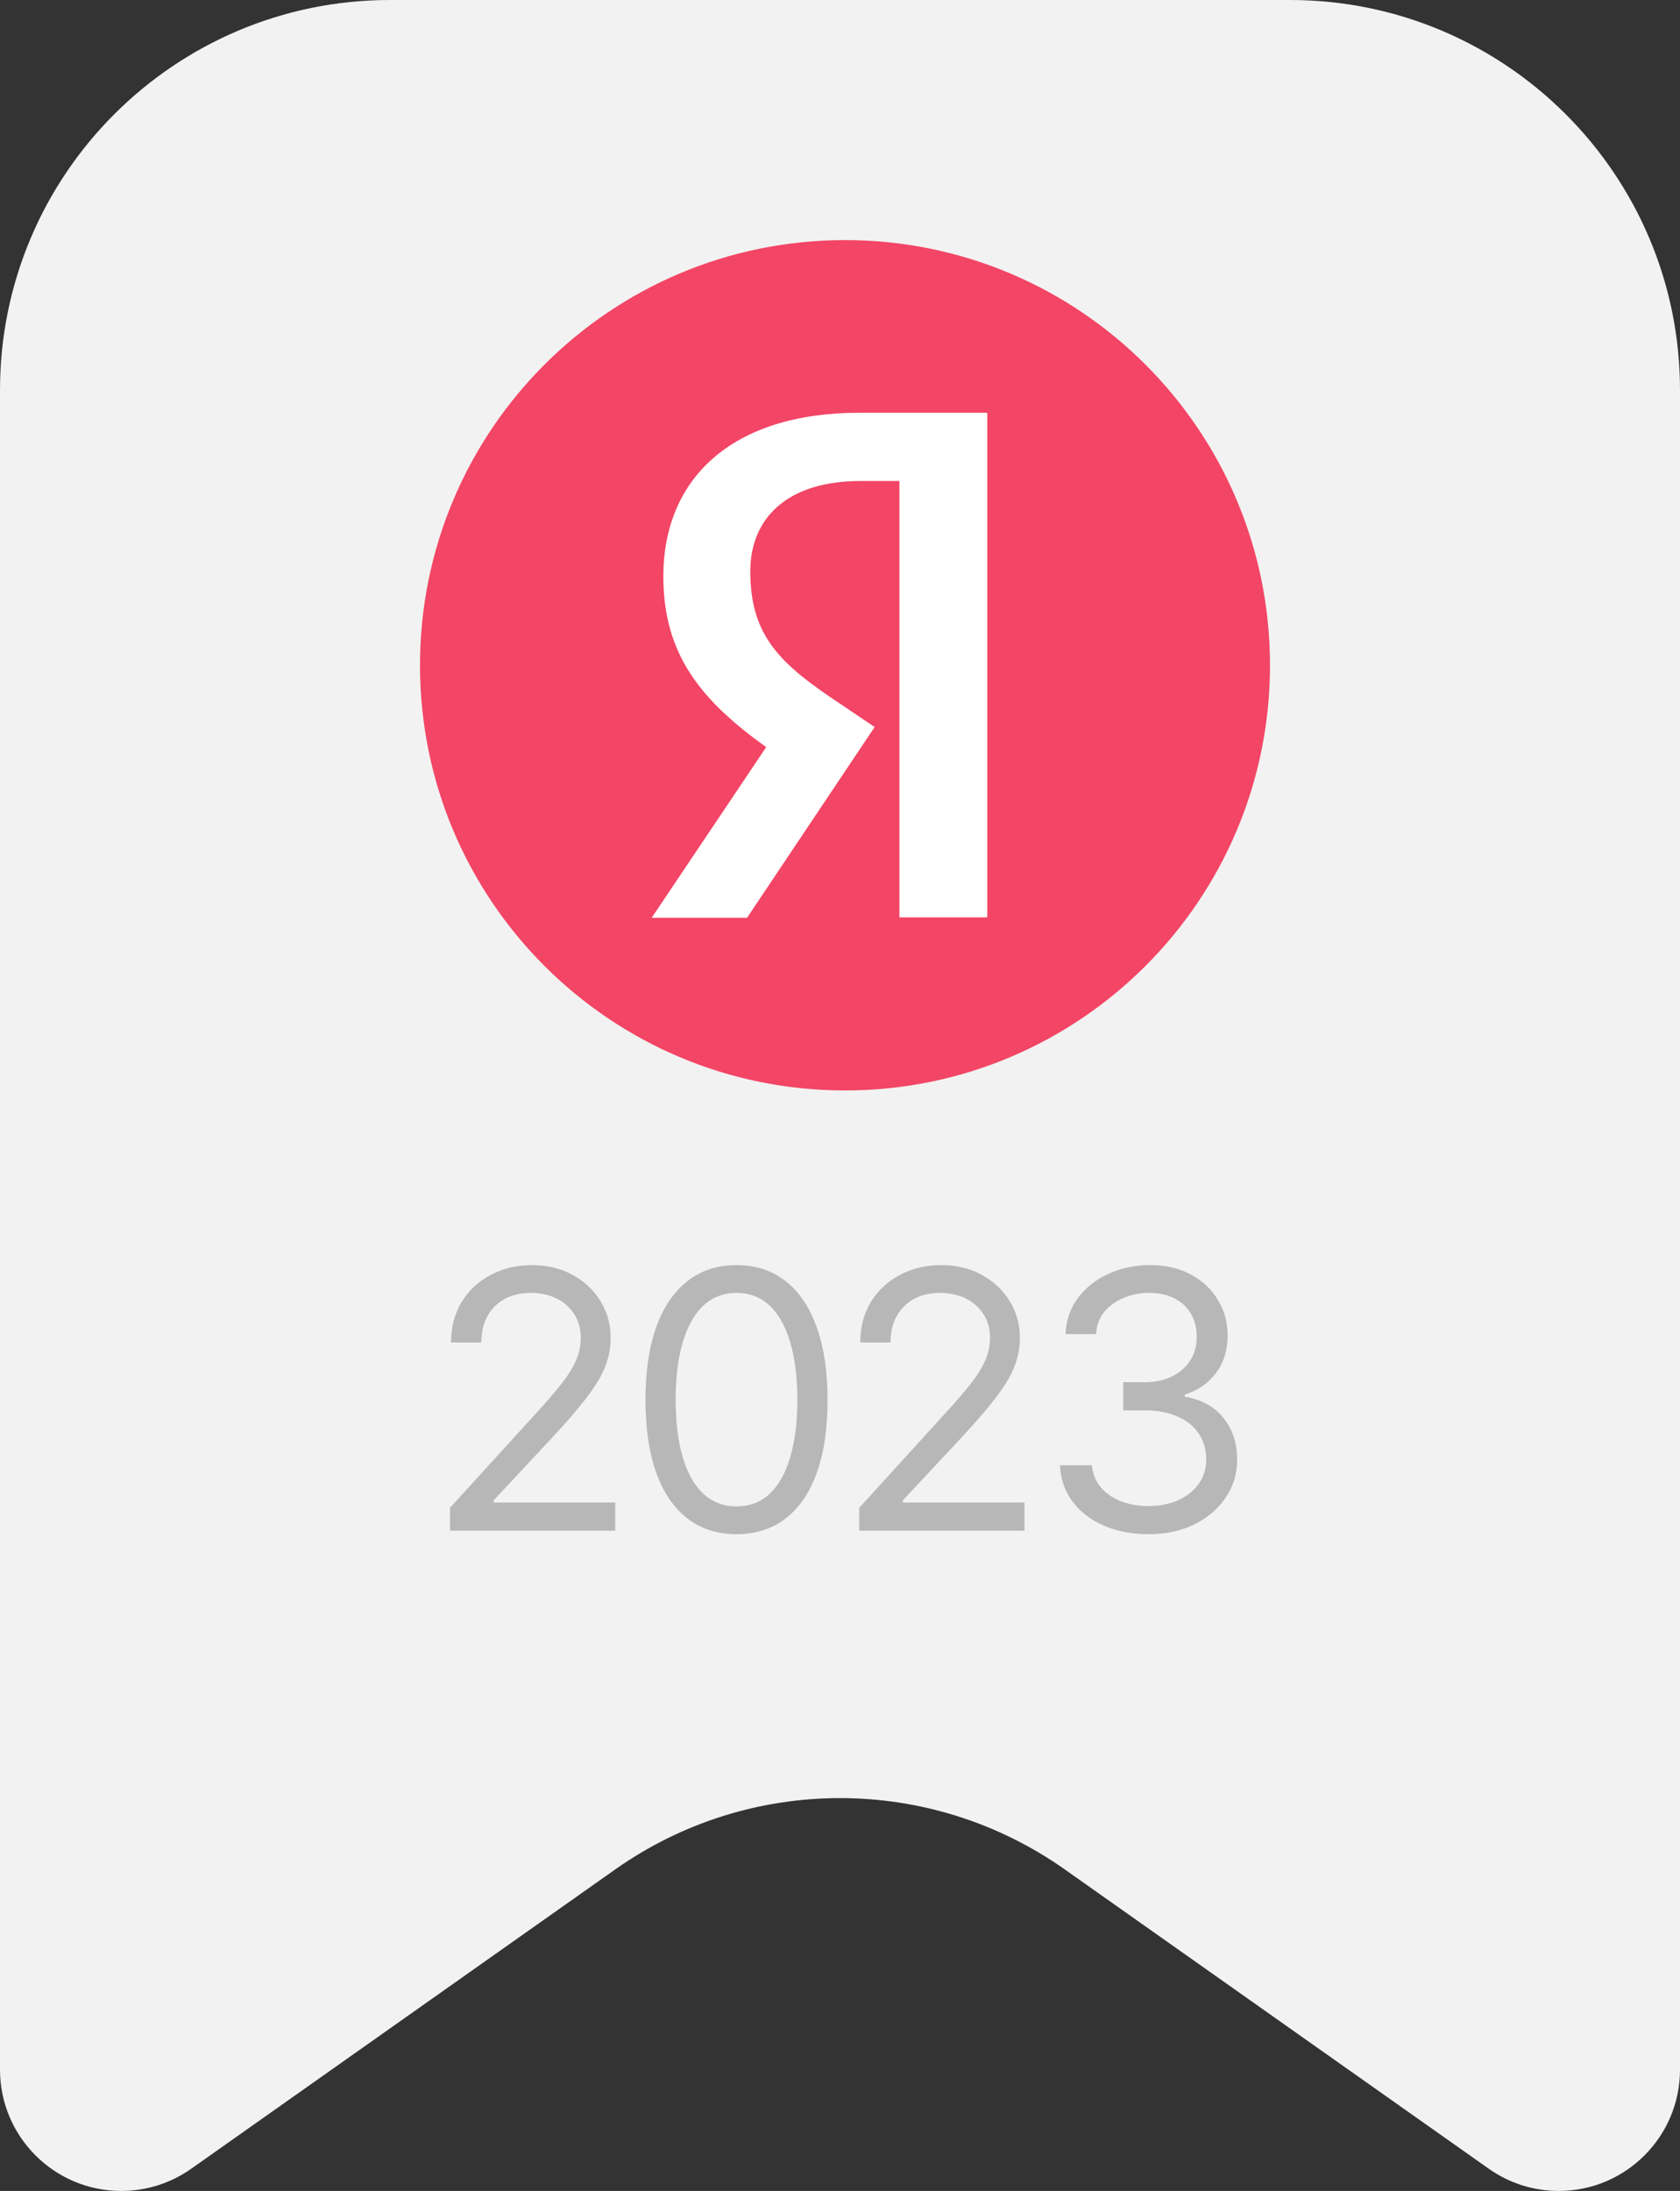 <?xml version="1.0" encoding="UTF-8"?> <svg xmlns="http://www.w3.org/2000/svg" width="56" height="73" viewBox="0 0 56 73" fill="none"><rect x="0" y="0" width="56" height="73" fill="#333333" stroke="none"/><path fill-rule="evenodd" clip-rule="evenodd" d="M56 13C56 5.82 50.18 0 43 0H13C5.82 0 0 5.82 0 13V68.957C0 71.19 1.81 73 4.043 73V73C4.878 73 5.692 72.742 6.374 72.26L20.505 62.289C24.998 59.118 31.002 59.118 35.495 62.289L49.626 72.26C50.308 72.742 51.122 73 51.957 73V73C54.19 73 56 71.19 56 68.957V13Z" fill="#F2F2F2"></path><path d="M14 22.167C14 14.342 20.341 8 28.167 8C35.989 8 42.333 14.342 42.333 22.167C42.333 29.991 35.989 36.333 28.167 36.333C20.341 36.333 14 29.991 14 22.167Z" fill="#F34565"></path><path d="M29.981 16.027H28.672C26.272 16.027 25.01 17.242 25.01 19.035C25.01 21.06 25.882 22.009 27.674 23.226L29.155 24.224L24.901 30.58H21.722L25.54 24.894C23.344 23.32 22.111 21.791 22.111 19.206C22.111 15.964 24.371 13.752 28.656 13.752H32.91V30.565H29.981V16.027Z" fill="white"></path><path d="M38.297 51.117C37.73 51.117 37.228 51.022 36.791 50.83C36.353 50.639 36.006 50.371 35.748 50.027C35.49 49.68 35.352 49.277 35.332 48.82H36.398C36.422 49.102 36.518 49.344 36.685 49.547C36.857 49.75 37.08 49.906 37.353 50.016C37.631 50.125 37.938 50.18 38.273 50.18C38.648 50.18 38.98 50.115 39.27 49.986C39.562 49.853 39.791 49.672 39.955 49.441C40.123 49.207 40.207 48.938 40.207 48.633C40.207 48.309 40.127 48.023 39.967 47.777C39.807 47.531 39.572 47.34 39.264 47.203C38.959 47.062 38.586 46.992 38.145 46.992H37.441V46.055H38.145C38.488 46.055 38.791 45.992 39.053 45.867C39.315 45.742 39.52 45.566 39.668 45.34C39.816 45.113 39.891 44.848 39.891 44.543C39.891 44.246 39.826 43.988 39.697 43.77C39.568 43.551 39.385 43.381 39.147 43.26C38.912 43.139 38.633 43.078 38.309 43.078C38.008 43.078 37.725 43.133 37.459 43.242C37.193 43.352 36.977 43.508 36.809 43.711C36.641 43.914 36.551 44.16 36.539 44.449H35.52C35.535 43.992 35.672 43.592 35.93 43.248C36.188 42.904 36.525 42.637 36.943 42.445C37.365 42.25 37.828 42.152 38.332 42.152C38.871 42.152 39.334 42.262 39.721 42.48C40.107 42.695 40.404 42.98 40.611 43.336C40.818 43.691 40.922 44.074 40.922 44.484C40.922 44.98 40.793 45.4 40.535 45.744C40.281 46.088 39.934 46.328 39.492 46.465V46.535C40.039 46.625 40.467 46.859 40.775 47.238C41.084 47.613 41.238 48.078 41.238 48.633C41.238 49.105 41.109 49.529 40.852 49.904C40.598 50.279 40.248 50.576 39.803 50.795C39.361 51.01 38.859 51.117 38.297 51.117Z" fill="#B7B7B7"></path><path d="M28.641 51V50.238L31.523 47.074C31.859 46.707 32.135 46.387 32.35 46.113C32.568 45.84 32.73 45.582 32.836 45.34C32.945 45.098 33 44.844 33 44.578C33 44.27 32.926 44.004 32.777 43.781C32.633 43.555 32.435 43.381 32.185 43.26C31.936 43.139 31.652 43.078 31.336 43.078C31 43.078 30.707 43.147 30.457 43.283C30.211 43.42 30.02 43.613 29.883 43.863C29.75 44.109 29.684 44.398 29.684 44.73H28.676C28.676 44.219 28.793 43.77 29.027 43.383C29.266 42.996 29.588 42.695 29.994 42.48C30.404 42.262 30.863 42.152 31.371 42.152C31.883 42.152 32.336 42.262 32.73 42.48C33.125 42.695 33.434 42.986 33.656 43.353C33.883 43.717 33.996 44.125 33.996 44.578C33.996 44.898 33.938 45.211 33.82 45.516C33.707 45.816 33.508 46.154 33.223 46.529C32.941 46.904 32.551 47.359 32.051 47.895L30.094 49.992V50.062H34.148V51H28.641Z" fill="#B7B7B7"></path><path d="M24.551 51.117C23.91 51.117 23.363 50.941 22.91 50.59C22.457 50.238 22.111 49.73 21.873 49.066C21.635 48.398 21.516 47.59 21.516 46.641C21.516 45.695 21.635 44.889 21.873 44.221C22.115 43.549 22.463 43.037 22.916 42.685C23.369 42.33 23.914 42.152 24.551 42.152C25.188 42.152 25.732 42.33 26.186 42.685C26.639 43.037 26.984 43.549 27.223 44.221C27.465 44.889 27.586 45.695 27.586 46.641C27.586 47.59 27.467 48.398 27.229 49.066C26.99 49.73 26.645 50.238 26.191 50.59C25.742 50.941 25.195 51.117 24.551 51.117ZM24.551 50.191C24.984 50.191 25.352 50.053 25.652 49.775C25.953 49.494 26.182 49.088 26.338 48.557C26.498 48.025 26.578 47.387 26.578 46.641C26.578 45.891 26.498 45.25 26.338 44.719C26.182 44.188 25.953 43.781 25.652 43.5C25.352 43.219 24.984 43.078 24.551 43.078C23.902 43.078 23.402 43.391 23.051 44.016C22.699 44.641 22.523 45.516 22.523 46.641C22.523 47.387 22.602 48.025 22.758 48.557C22.918 49.088 23.148 49.494 23.449 49.775C23.754 50.053 24.121 50.191 24.551 50.191Z" fill="#B7B7B7"></path><path d="M15 51V50.238L17.883 47.074C18.219 46.707 18.494 46.387 18.709 46.113C18.928 45.84 19.09 45.582 19.195 45.34C19.305 45.098 19.359 44.844 19.359 44.578C19.359 44.27 19.285 44.004 19.137 43.781C18.992 43.555 18.795 43.381 18.545 43.26C18.295 43.139 18.012 43.078 17.695 43.078C17.359 43.078 17.066 43.147 16.816 43.283C16.57 43.42 16.379 43.613 16.242 43.863C16.109 44.109 16.043 44.398 16.043 44.73H15.035C15.035 44.219 15.152 43.77 15.387 43.383C15.625 42.996 15.947 42.695 16.354 42.48C16.764 42.262 17.223 42.152 17.73 42.152C18.242 42.152 18.695 42.262 19.09 42.48C19.484 42.695 19.793 42.986 20.016 43.353C20.242 43.717 20.355 44.125 20.355 44.578C20.355 44.898 20.297 45.211 20.18 45.516C20.066 45.816 19.867 46.154 19.582 46.529C19.301 46.904 18.91 47.359 18.41 47.895L16.453 49.992V50.062H20.508V51H15Z" fill="#B7B7B7"></path></svg> 